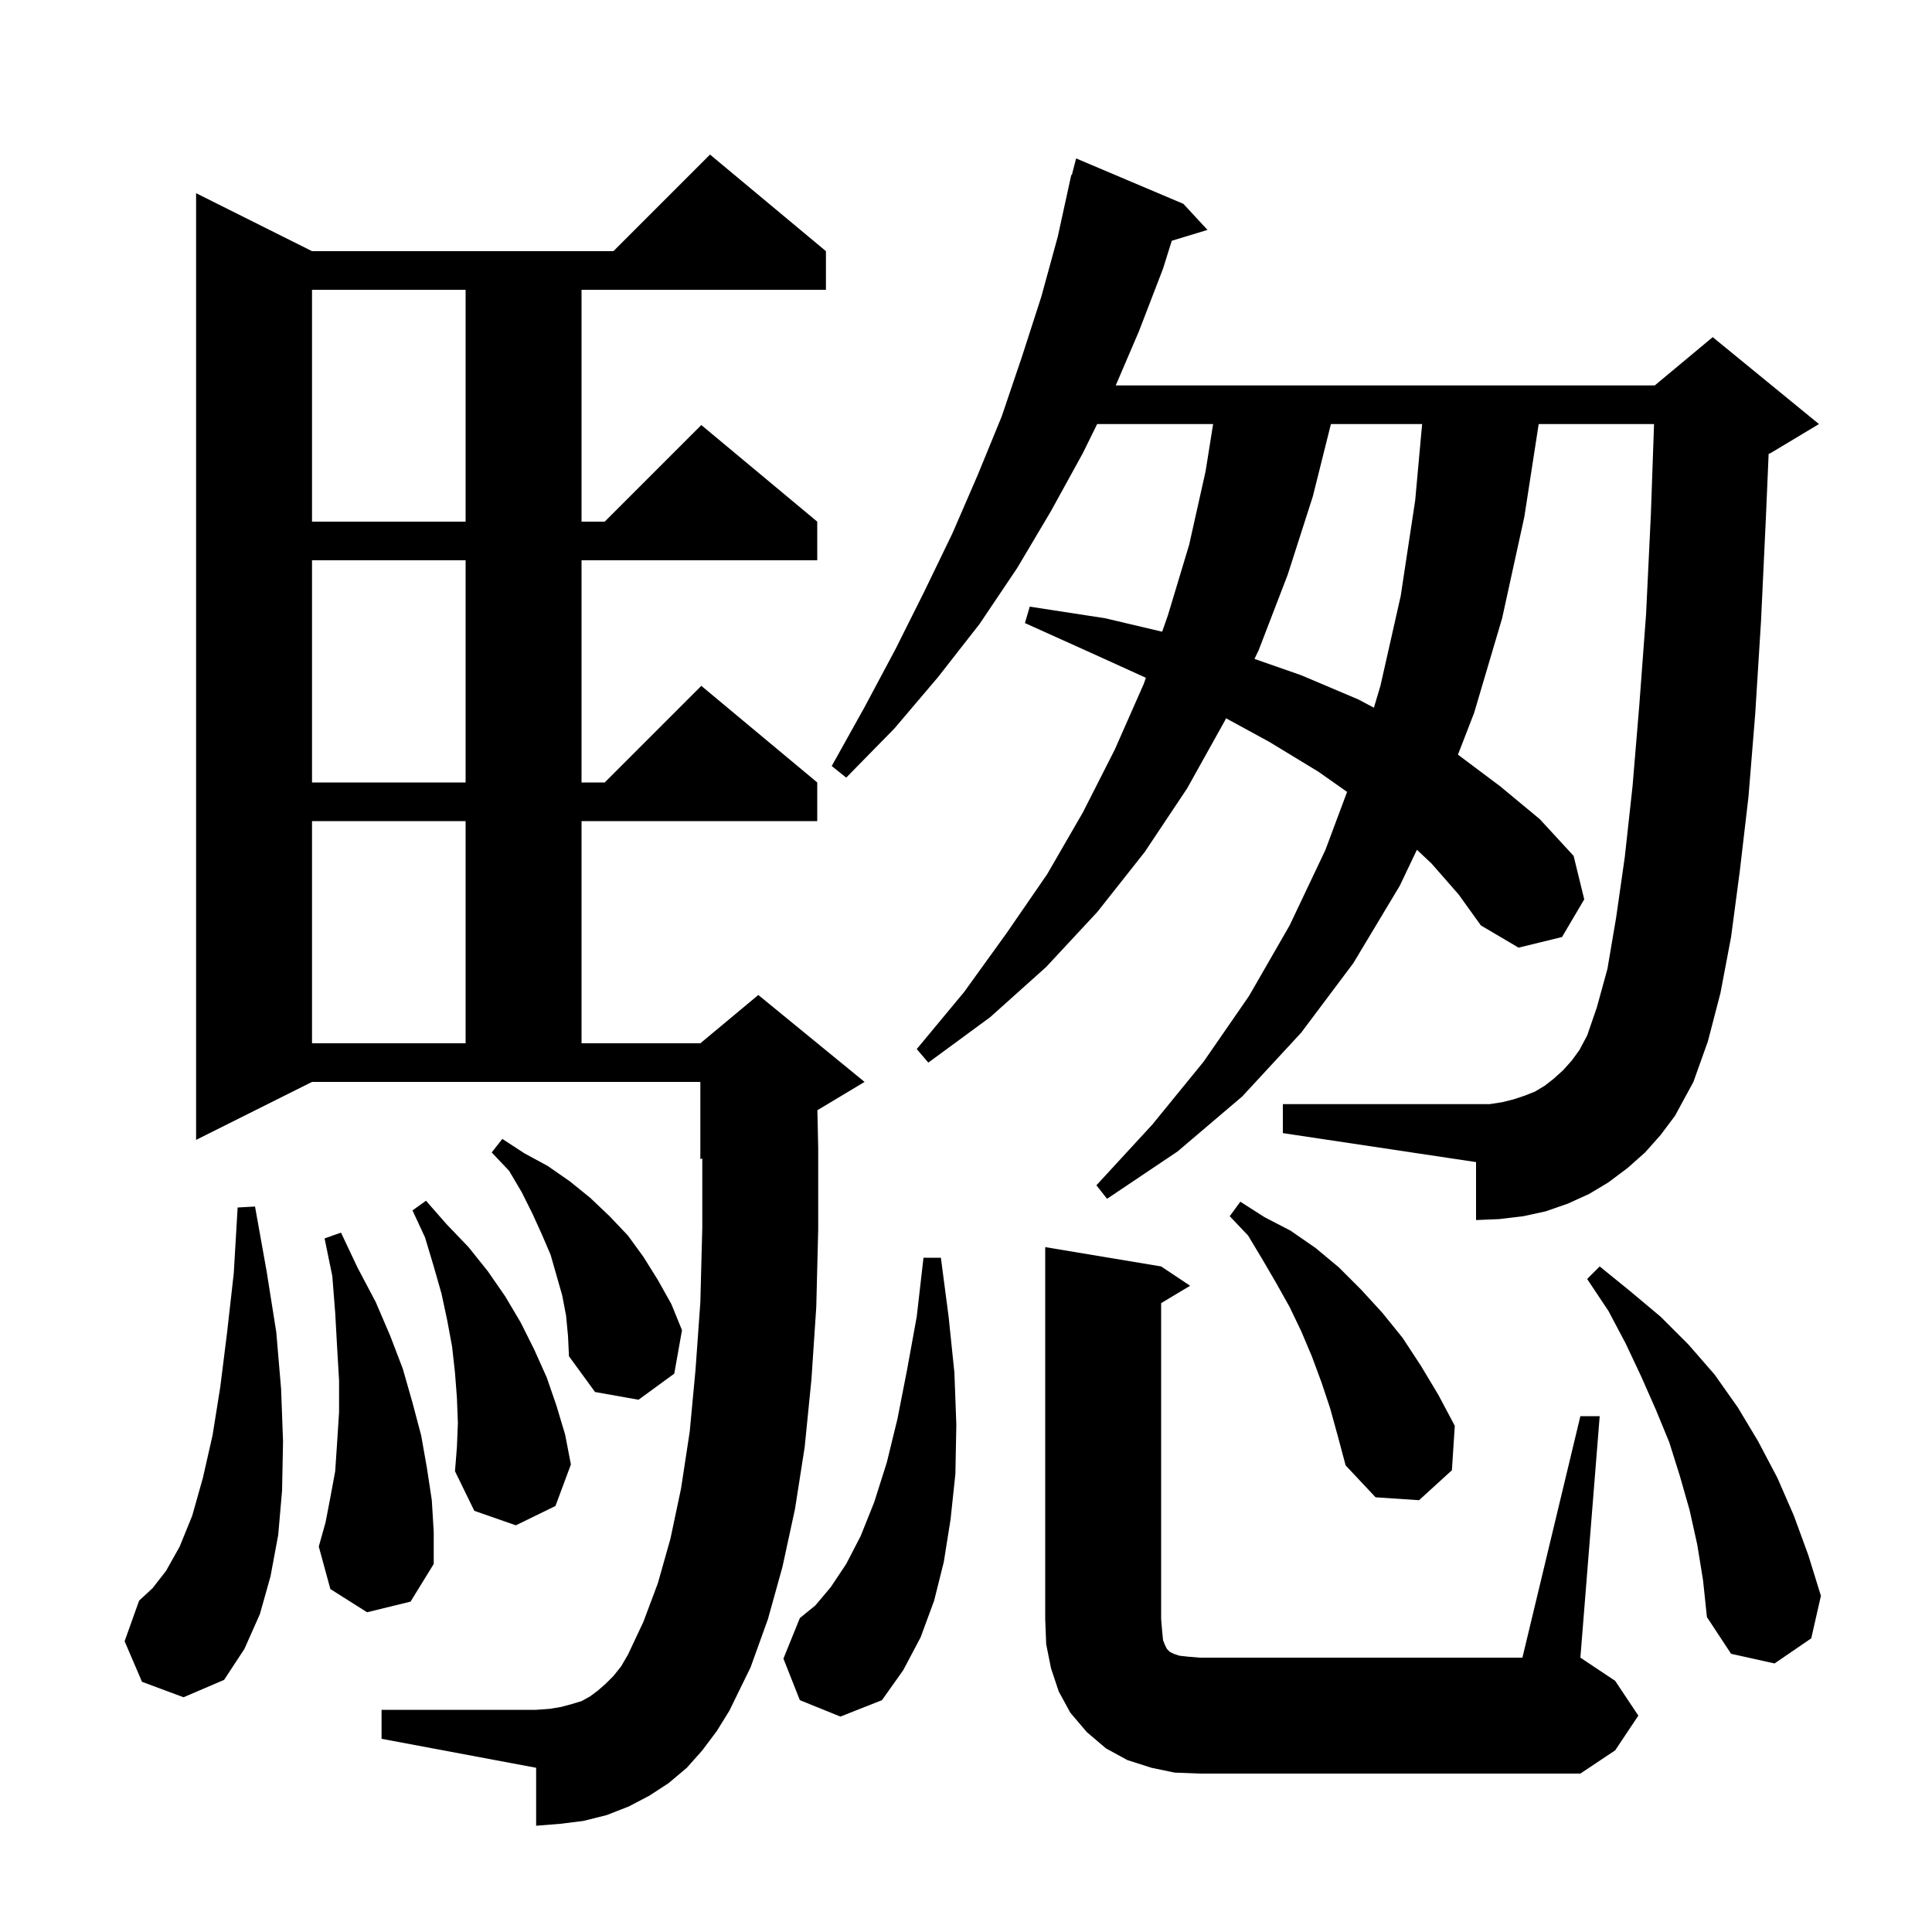 <svg xmlns="http://www.w3.org/2000/svg" xmlns:xlink="http://www.w3.org/1999/xlink" version="1.1" baseProfile="full" viewBox="0 0 200 200" width="200" height="200">
<g fill="black">
<path d="M 163.6 146.6 L 165.6 146.6 L 163.6 171.6 L 167.2 174.0 L 169.6 177.6 L 167.2 181.2 L 163.6 183.6 L 124.2 183.6 L 121.6 183.5 L 119.2 183.0 L 116.7 182.2 L 114.5 181.0 L 112.5 179.3 L 110.8 177.3 L 109.6 175.1 L 108.8 172.7 L 108.3 170.2 L 108.2 167.6 L 108.2 129.1 L 120.2 131.1 L 123.2 133.1 L 120.2 134.9 L 120.2 167.6 L 120.3 168.8 L 120.4 169.8 L 120.6 170.3 L 120.8 170.7 L 121.1 171.0 L 121.5 171.2 L 122.1 171.4 L 123.0 171.5 L 124.2 171.6 L 157.6 171.6 Z M 72.7 181.2 L 71.1 183.0 L 69.2 184.6 L 67.2 185.9 L 65.1 187.0 L 62.8 187.9 L 60.4 188.5 L 58.0 188.8 L 55.5 189.0 L 55.5 183.0 L 39.5 180.0 L 39.5 177.0 L 55.5 177.0 L 56.9 176.9 L 58.1 176.7 L 59.2 176.4 L 60.2 176.1 L 61.1 175.6 L 61.9 175.0 L 62.7 174.3 L 63.5 173.5 L 64.3 172.5 L 65.0 171.3 L 66.6 167.9 L 68.1 163.9 L 69.4 159.3 L 70.5 154.1 L 71.4 148.2 L 72.0 141.8 L 72.5 134.8 L 72.7 127.1 L 72.7 119.917 L 72.5 120.0 L 72.5 112.0 L 32.3 112.0 L 20.3 118.0 L 20.3 20.0 L 32.3 26.0 L 63.5 26.0 L 73.5 16.0 L 85.5 26.0 L 85.5 30.0 L 60.2 30.0 L 60.2 54.0 L 62.6 54.0 L 72.6 44.0 L 84.6 54.0 L 84.6 58.0 L 60.2 58.0 L 60.2 81.0 L 62.6 81.0 L 72.6 71.0 L 84.6 81.0 L 84.6 85.0 L 60.2 85.0 L 60.2 108.0 L 72.5 108.0 L 78.5 103.0 L 89.5 112.0 L 84.615 114.931 L 84.7 118.8 L 84.7 127.3 L 84.5 135.3 L 84.0 142.8 L 83.3 149.8 L 82.3 156.2 L 81.0 162.2 L 79.5 167.6 L 77.7 172.6 L 75.5 177.1 L 74.2 179.2 Z M 82.8 176.0 L 81.1 171.7 L 82.8 167.5 L 84.4 166.2 L 86.0 164.3 L 87.6 161.9 L 89.1 159.0 L 90.5 155.5 L 91.8 151.4 L 92.9 146.9 L 93.9 141.8 L 94.9 136.3 L 95.6 130.2 L 97.4 130.2 L 98.2 136.3 L 98.8 142.1 L 99.0 147.5 L 98.9 152.6 L 98.4 157.3 L 97.7 161.7 L 96.7 165.7 L 95.3 169.5 L 93.5 172.9 L 91.3 176.0 L 87.0 177.7 Z M 14.7 174.1 L 12.9 169.9 L 14.4 165.7 L 15.8 164.4 L 17.2 162.6 L 18.6 160.1 L 19.9 156.9 L 21.0 153.0 L 22.0 148.6 L 22.8 143.6 L 23.5 138.0 L 24.2 131.8 L 24.6 125.0 L 26.4 124.9 L 27.6 131.6 L 28.6 137.9 L 29.1 143.8 L 29.3 149.2 L 29.2 154.3 L 28.8 158.9 L 28.0 163.2 L 26.9 167.1 L 25.3 170.7 L 23.2 173.9 L 19.0 175.7 Z M 175.7 159.9 L 174.9 156.3 L 173.9 152.8 L 172.8 149.3 L 171.4 145.9 L 169.9 142.5 L 168.3 139.1 L 166.5 135.7 L 164.3 132.4 L 165.6 131.1 L 168.8 133.7 L 171.9 136.3 L 174.8 139.2 L 177.5 142.3 L 179.9 145.7 L 182.0 149.2 L 184.0 153.0 L 185.7 156.9 L 187.2 161.0 L 188.5 165.2 L 187.5 169.6 L 183.7 172.2 L 179.2 171.2 L 176.7 167.4 L 176.3 163.6 Z M 38.0 166.9 L 34.2 164.5 L 33.0 160.1 L 33.7 157.6 L 34.2 155.0 L 34.7 152.3 L 34.9 149.3 L 35.1 146.2 L 35.1 142.9 L 34.9 139.5 L 34.7 135.9 L 34.4 132.1 L 33.6 128.2 L 35.3 127.6 L 37.0 131.2 L 38.9 134.8 L 40.4 138.3 L 41.7 141.7 L 42.7 145.2 L 43.6 148.6 L 44.2 152.0 L 44.7 155.3 L 44.9 158.6 L 44.9 161.9 L 42.5 165.8 Z M 47.4 147.3 L 47.3 144.7 L 47.1 142.1 L 46.8 139.4 L 46.3 136.7 L 45.7 133.9 L 44.9 131.1 L 44.0 128.1 L 42.7 125.3 L 44.1 124.3 L 46.2 126.7 L 48.5 129.1 L 50.5 131.6 L 52.3 134.2 L 53.9 136.9 L 55.3 139.7 L 56.6 142.6 L 57.6 145.5 L 58.5 148.5 L 59.1 151.6 L 57.5 155.9 L 53.4 157.9 L 49.1 156.4 L 47.1 152.3 L 47.3 149.8 Z M 137.7 145.8 L 136.8 143.1 L 135.8 140.4 L 134.7 137.8 L 133.5 135.3 L 132.1 132.8 L 130.7 130.4 L 129.2 127.9 L 127.3 125.9 L 128.4 124.4 L 130.9 126.0 L 133.6 127.4 L 136.2 129.2 L 138.6 131.2 L 140.9 133.5 L 143.1 135.9 L 145.2 138.5 L 147.1 141.4 L 148.9 144.4 L 150.6 147.6 L 150.3 152.2 L 146.9 155.3 L 142.4 155.0 L 139.3 151.7 L 138.5 148.7 Z M 58.6 136.2 L 58.2 134.1 L 57.0 129.9 L 56.1 127.8 L 55.1 125.6 L 54.0 123.4 L 52.7 121.2 L 50.9 119.3 L 52.0 117.9 L 54.3 119.4 L 56.7 120.7 L 59.0 122.3 L 61.1 124.0 L 63.1 125.9 L 65.0 127.9 L 66.6 130.1 L 68.1 132.5 L 69.5 135.0 L 70.6 137.7 L 69.8 142.2 L 66.1 144.9 L 61.6 144.1 L 58.9 140.4 L 58.8 138.3 Z M 170.3 119.3 L 168.5 120.9 L 166.5 122.4 L 164.5 123.6 L 162.3 124.6 L 160.0 125.4 L 157.7 125.9 L 155.2 126.2 L 152.8 126.3 L 152.8 120.3 L 132.8 117.3 L 132.8 114.3 L 154.2 114.3 L 155.5 114.1 L 156.7 113.8 L 157.9 113.4 L 158.9 113.0 L 159.9 112.4 L 160.8 111.7 L 161.8 110.8 L 162.7 109.8 L 163.5 108.7 L 164.3 107.2 L 165.3 104.3 L 166.4 100.3 L 167.3 95.0 L 168.2 88.7 L 169.0 81.4 L 169.7 73.0 L 170.4 63.6 L 170.9 53.2 L 171.226 43.9 L 159.284 43.9 L 157.8 53.5 L 155.5 64.0 L 152.6 73.8 L 150.927 78.121 L 155.3 81.4 L 159.4 84.8 L 162.9 88.6 L 164.0 93.1 L 161.7 97.0 L 157.2 98.1 L 153.3 95.8 L 151.0 92.6 L 148.2 89.4 L 146.679 87.968 L 144.9 91.7 L 140.1 99.7 L 134.7 106.9 L 128.6 113.5 L 121.9 119.2 L 114.6 124.1 L 113.5 122.7 L 119.3 116.4 L 124.6 109.9 L 129.3 103.1 L 133.5 95.8 L 137.2 88.0 L 139.449 81.978 L 136.5 79.9 L 131.4 76.8 L 126.917 74.355 L 126.8 74.6 L 122.9 81.6 L 118.5 88.2 L 113.6 94.4 L 108.3 100.1 L 102.5 105.3 L 96.1 110.0 L 94.9 108.6 L 99.8 102.7 L 104.2 96.6 L 108.4 90.5 L 112.1 84.1 L 115.4 77.6 L 118.4 70.8 L 118.624 70.165 L 113.2 67.7 L 106.1 64.5 L 106.6 62.8 L 114.4 64.0 L 120.304 65.394 L 120.9 63.7 L 123.1 56.4 L 124.8 48.8 L 125.581 43.9 L 113.576 43.9 L 112.1 46.9 L 108.8 52.9 L 105.3 58.8 L 101.4 64.6 L 97.1 70.1 L 92.6 75.4 L 87.6 80.5 L 86.1 79.3 L 89.5 73.2 L 92.7 67.2 L 95.7 61.2 L 98.6 55.2 L 101.2 49.2 L 103.7 43.1 L 105.8 36.9 L 107.8 30.7 L 109.5 24.5 L 110.9 18.1 L 110.956 18.114 L 111.4 16.4 L 122.5 21.1 L 125.0 23.8 L 121.302 24.923 L 120.4 27.8 L 117.9 34.3 L 115.5 39.9 L 171.3 39.9 L 177.3 34.9 L 188.3 43.9 L 183.3 46.9 L 183.089 46.988 L 182.8 53.7 L 182.3 64.3 L 181.7 73.9 L 181.0 82.5 L 180.1 90.2 L 179.2 97.0 L 178.1 102.8 L 176.8 107.8 L 175.3 112.0 L 173.4 115.5 L 171.9 117.5 Z M 32.3 85.0 L 32.3 108.0 L 48.2 108.0 L 48.2 85.0 Z M 32.3 58.0 L 32.3 81.0 L 48.2 81.0 L 48.2 58.0 Z M 137.775 43.9 L 135.9 51.4 L 133.3 59.5 L 130.3 67.3 L 129.863 68.211 L 134.7 69.9 L 140.6 72.4 L 142.225 73.259 L 142.9 71.0 L 145.0 61.7 L 146.5 51.8 L 147.218 43.9 Z M 32.3 30.0 L 32.3 54.0 L 48.2 54.0 L 48.2 30.0 Z " />
</g>
</svg>
